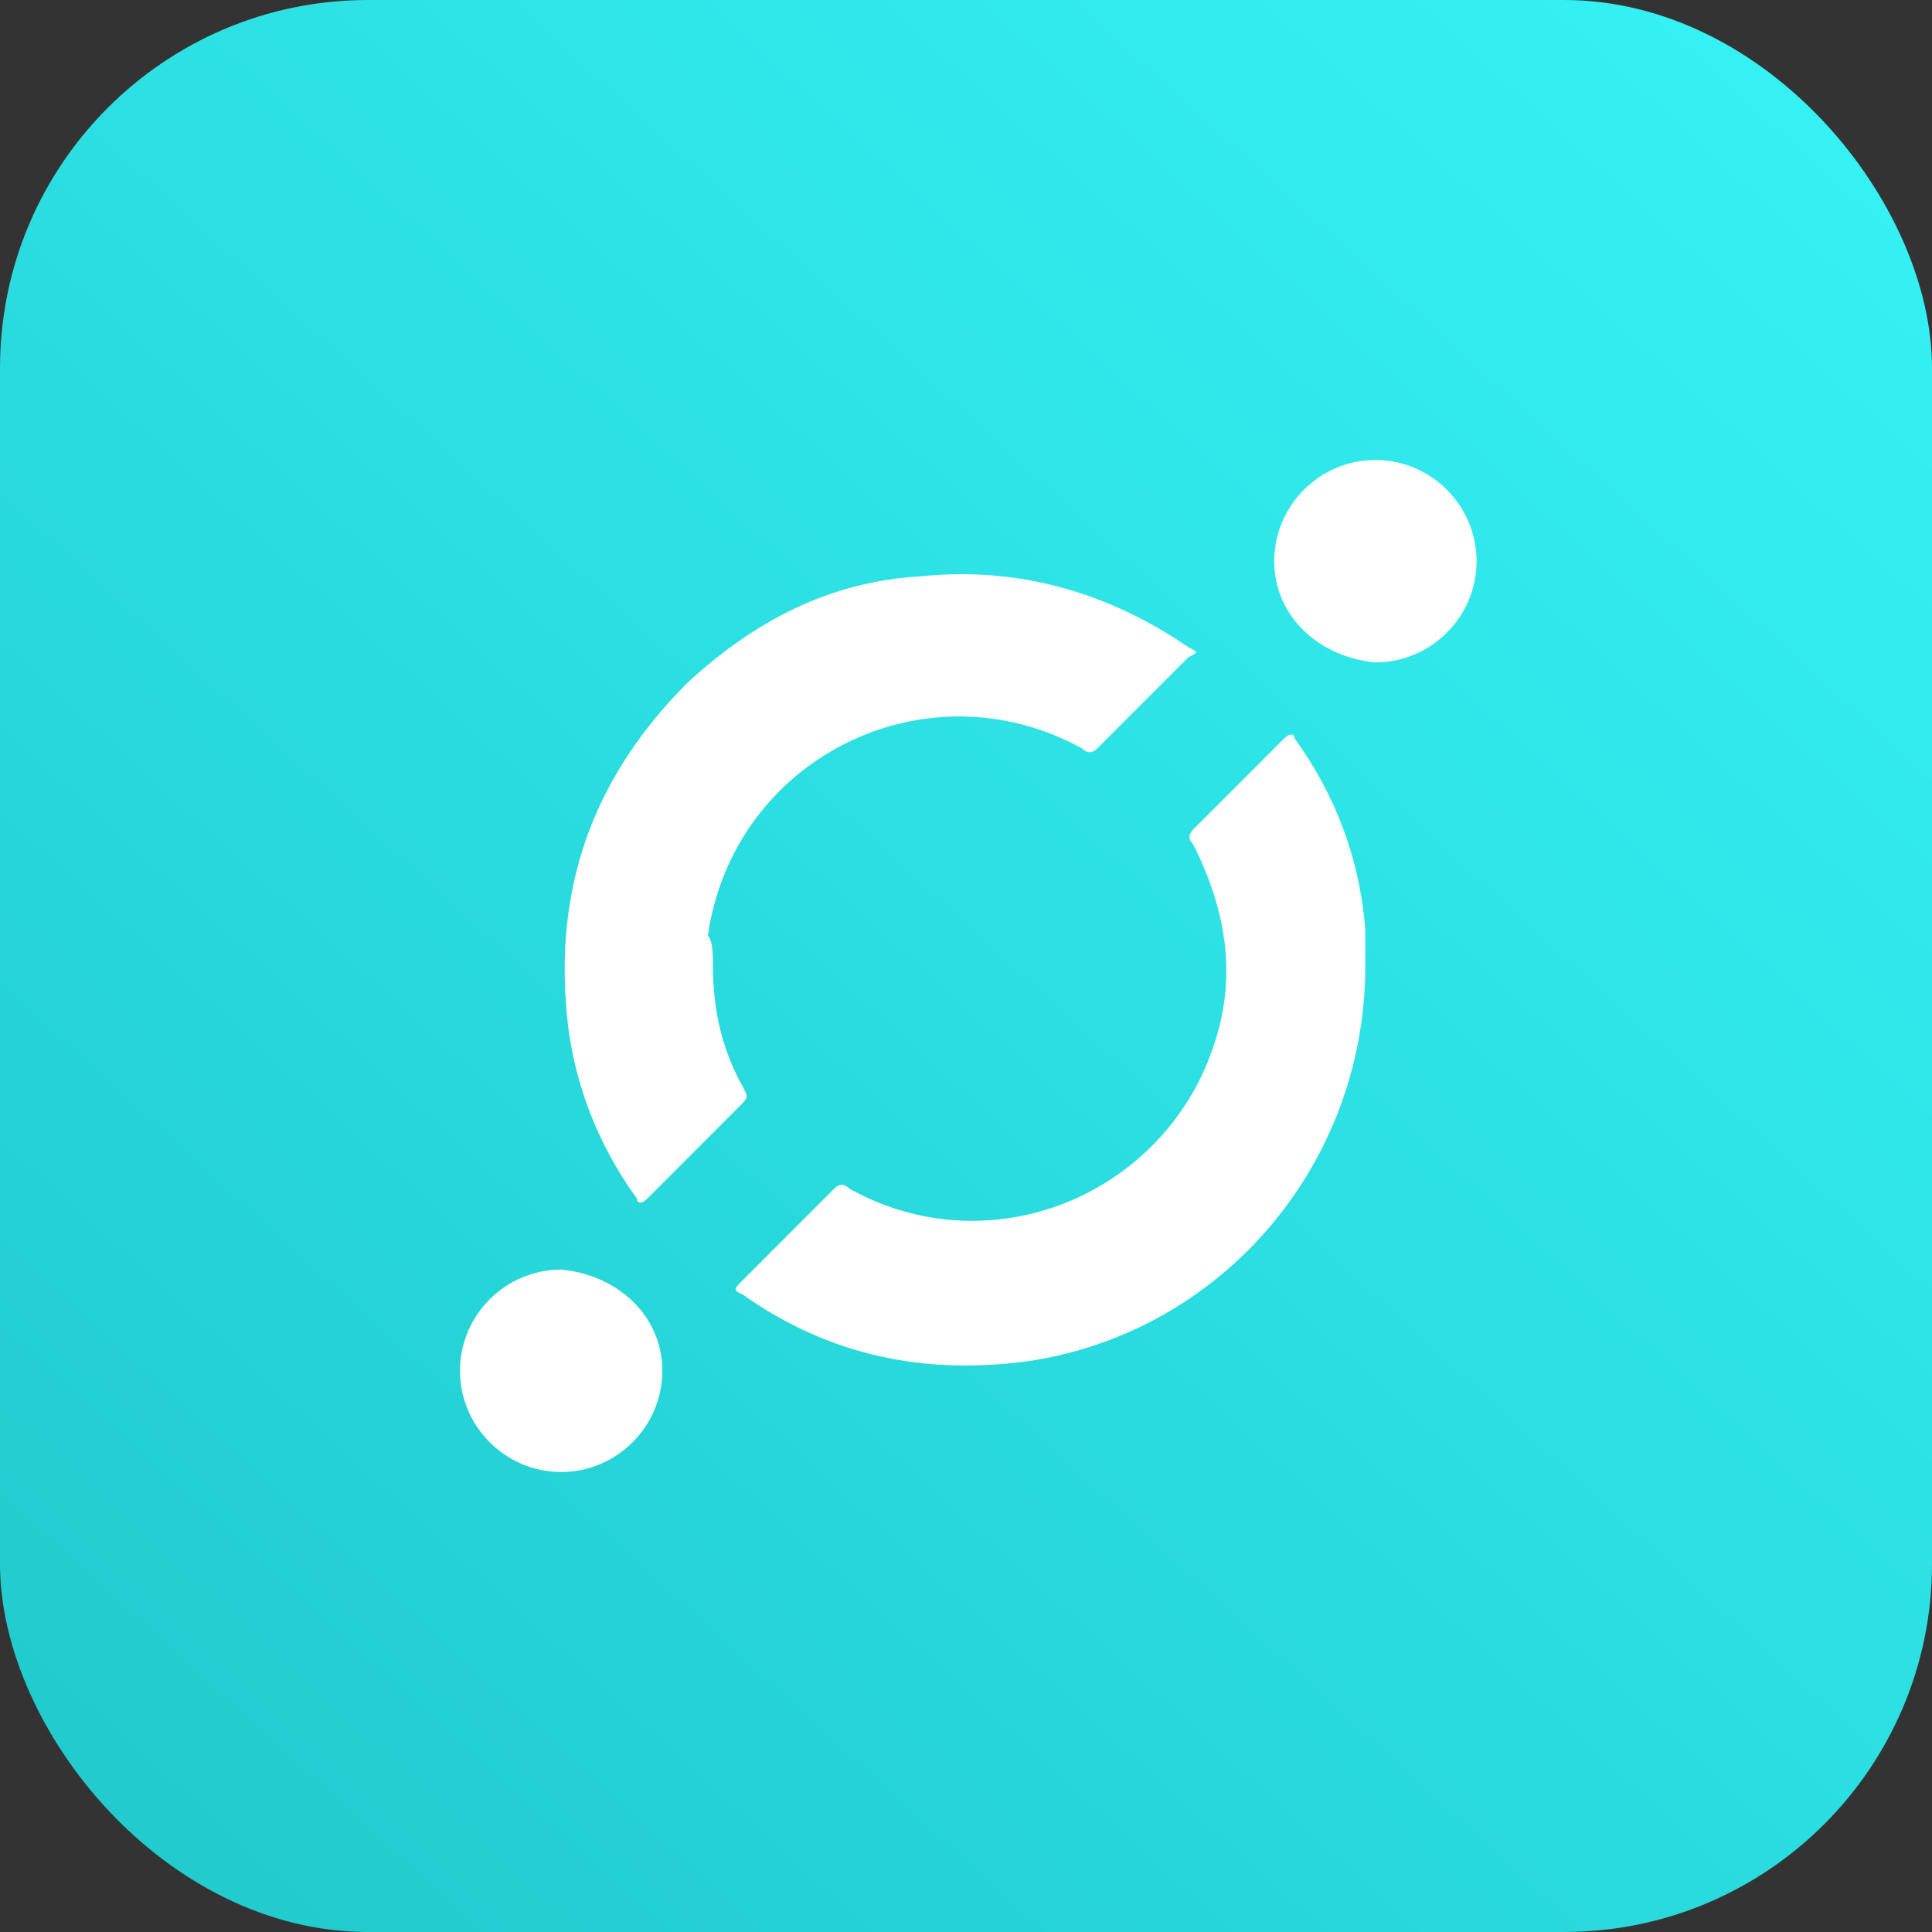 <svg width="42" height="42" viewBox="0 0 42 42" fill="none" xmlns="http://www.w3.org/2000/svg">
<rect x="0" y="0" width="42" height="42" fill="#333333" stroke="none"/>
<rect width="42" height="42" rx="8" fill="url(#paint0_linear)"/>
<path d="M29.68 21C29.68 25.29 26.602 28.92 22.424 29.58C20.115 29.91 18.026 29.47 16.157 28.15C15.937 28.04 15.937 28.04 16.157 27.82C16.817 27.16 17.477 26.5 18.136 25.84C18.246 25.73 18.356 25.73 18.466 25.84C21.215 27.38 24.623 26.28 26.052 23.53C26.932 21.77 26.822 20.12 25.942 18.36C25.832 18.25 25.832 18.14 25.942 18.03C26.602 17.37 27.262 16.71 27.921 16.05C28.031 15.94 28.141 15.94 28.141 16.05C29.021 17.26 29.571 18.69 29.68 20.23C29.68 20.34 29.68 20.45 29.68 20.56C29.68 20.78 29.68 20.89 29.68 21Z" fill="white"/>
<path d="M15.498 21C15.498 21.99 15.718 22.87 16.157 23.64C16.267 23.86 16.267 23.86 16.047 24.08C15.388 24.74 14.728 25.4 14.069 26.06C13.959 26.17 13.849 26.17 13.849 26.06C12.969 24.85 12.419 23.42 12.309 21.88C12.089 19.13 12.969 16.82 14.948 14.84C16.377 13.52 18.027 12.64 20.006 12.53C22.095 12.31 24.074 12.86 25.833 14.07C26.053 14.18 26.053 14.18 25.833 14.29C25.173 14.95 24.513 15.61 23.854 16.27C23.744 16.38 23.634 16.38 23.524 16.27C20.116 14.4 15.938 16.49 15.388 20.34C15.498 20.45 15.498 20.78 15.498 21Z" fill="white"/>
<path d="M14.398 29.8C14.398 31.01 13.408 32 12.199 32C10.989 32 10 31.01 10 29.8C10 28.59 10.989 27.6 12.199 27.6C13.408 27.71 14.398 28.59 14.398 29.8Z" fill="white"/>
<path d="M27.701 12.2C27.701 10.99 28.691 10 29.9 10C31.11 10 32.099 10.99 32.099 12.2C32.099 13.41 31.11 14.4 29.9 14.4C28.691 14.29 27.701 13.41 27.701 12.2Z" fill="white"/>
<defs>
<linearGradient id="paint0_linear" x1="3.5" y1="40.25" x2="38.5" y2="1.75" gradientUnits="userSpaceOnUse">
<stop stop-color="#21CBCE"/>
<stop offset="1" stop-color="#35F1F4"/>
</linearGradient>
</defs>
</svg>
